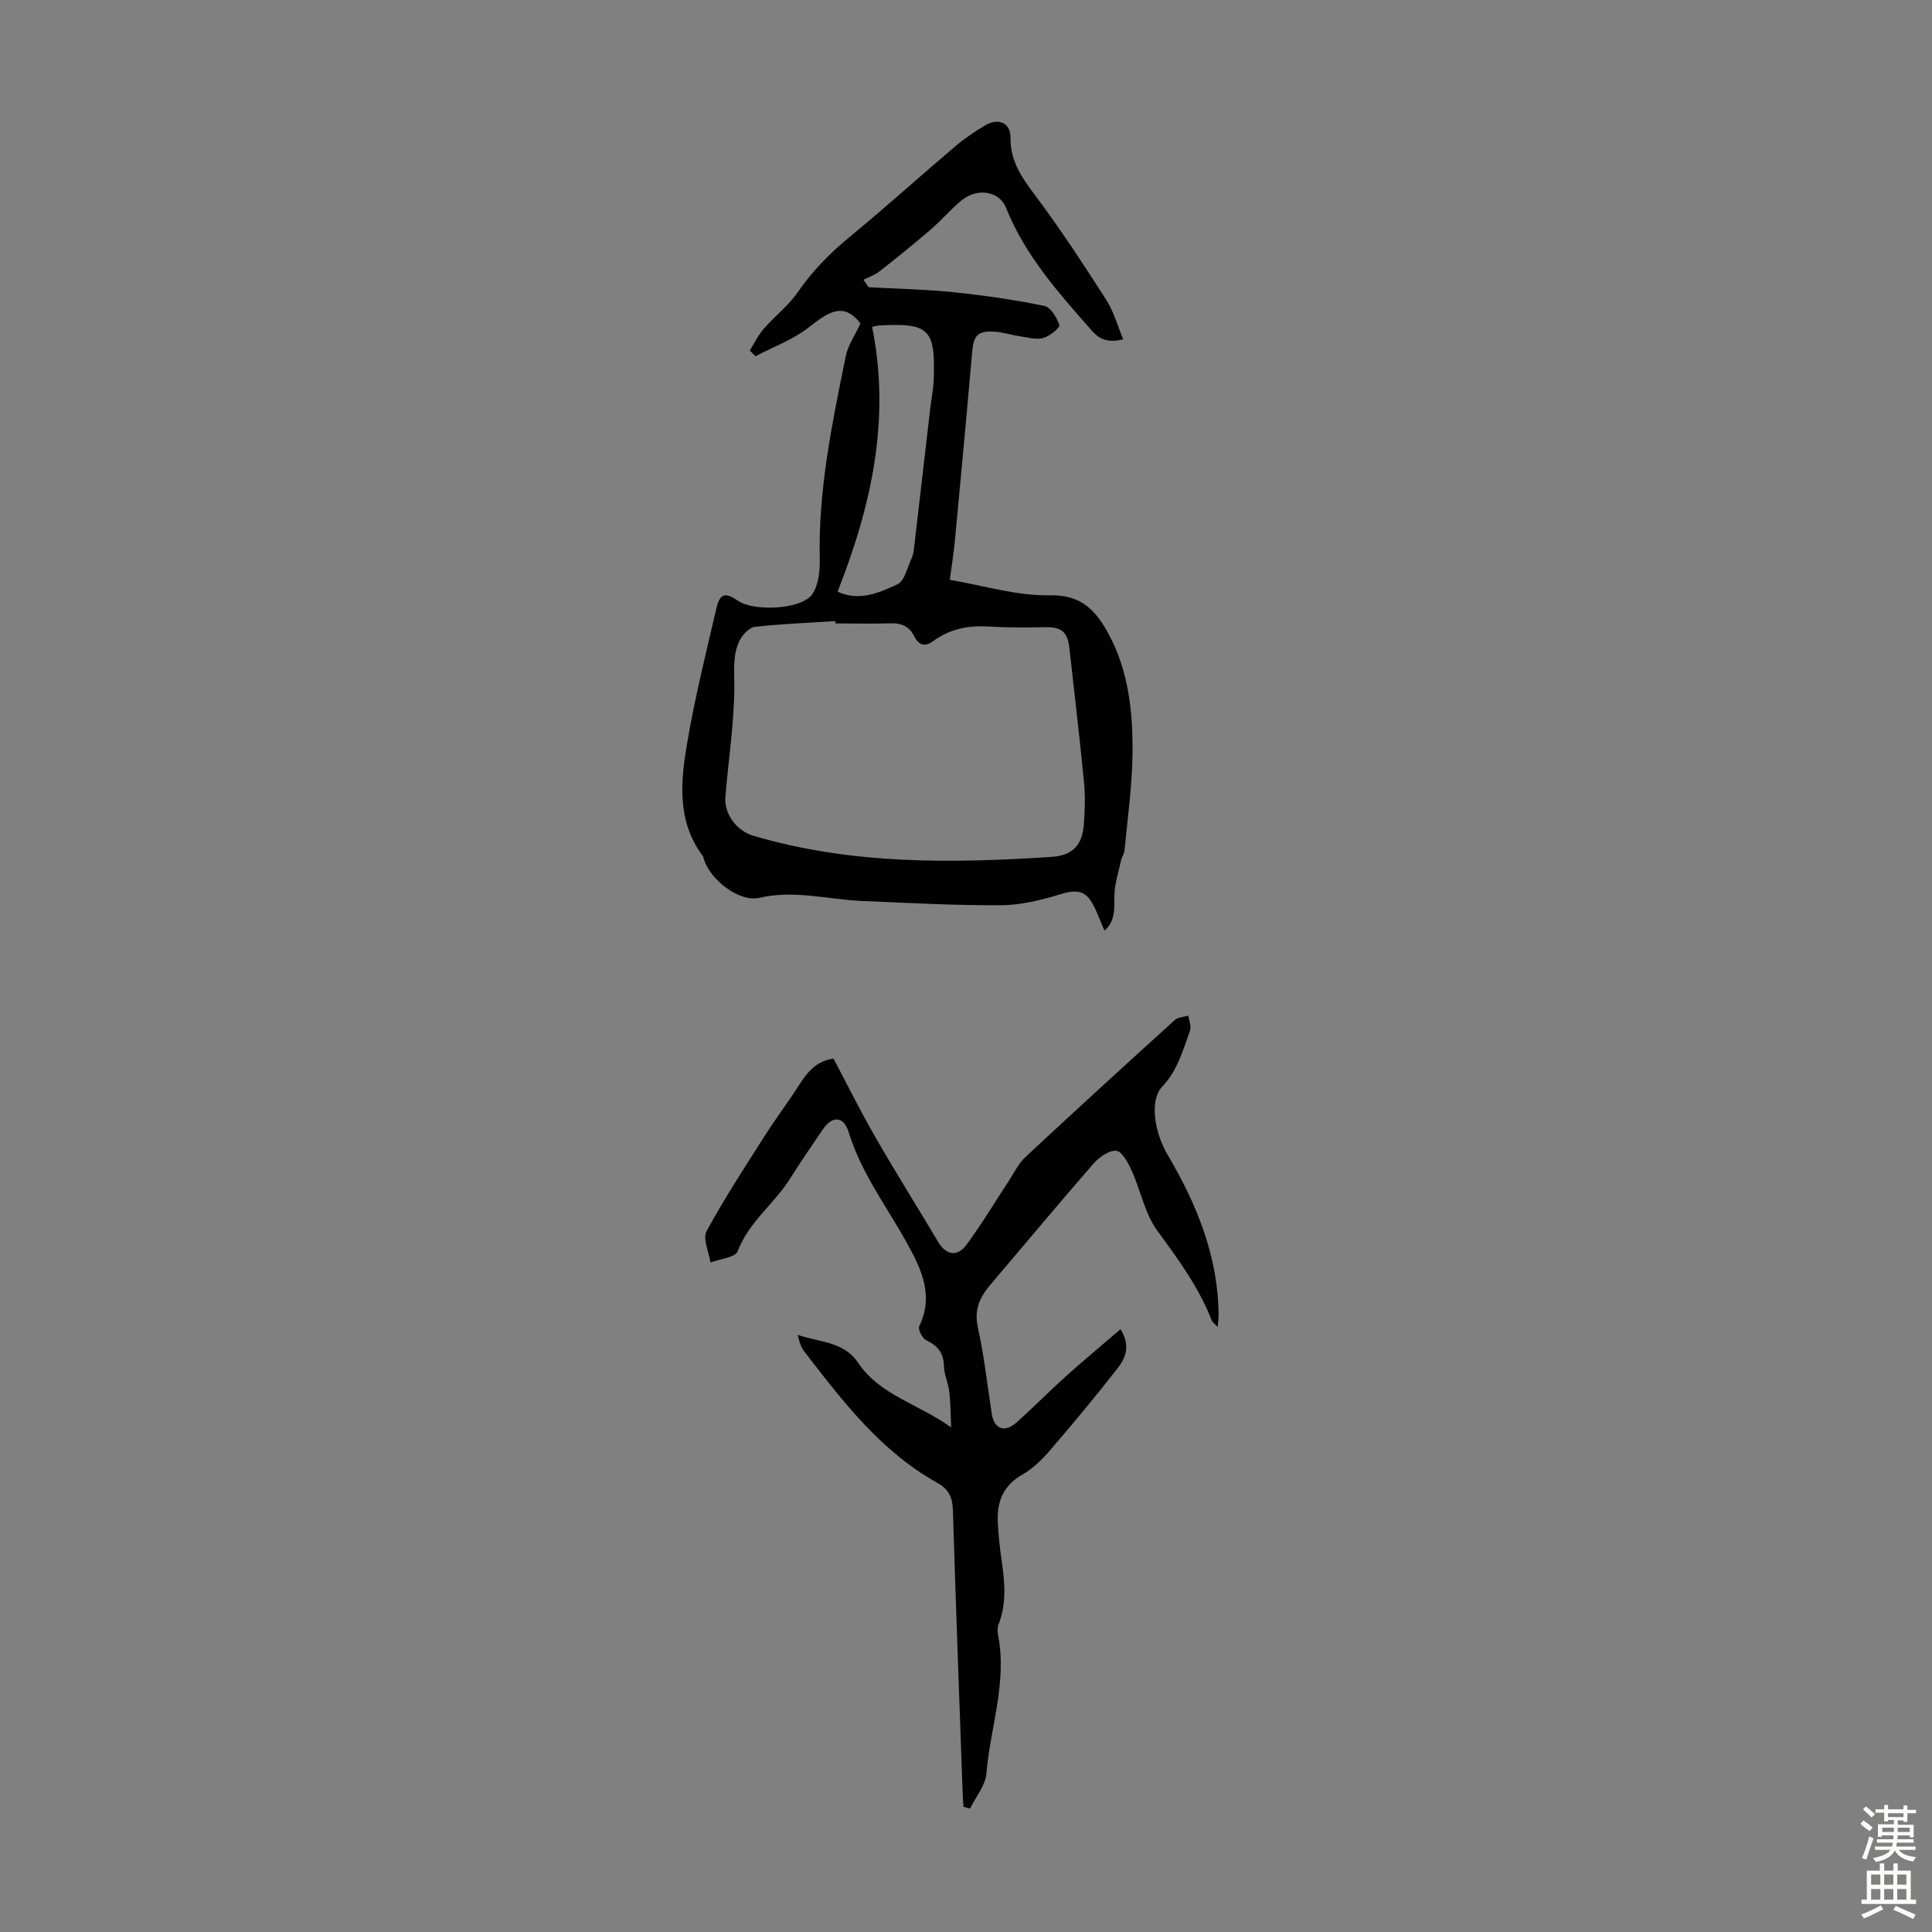 <svg enable-background="new 0 0 400 400" viewBox="0 0 400 400" xmlns="http://www.w3.org/2000/svg"><rect x="0" y="0" width="400" height="400" fill="#808080" stroke="none"/><path d="m178.15 66.97c-3.61-4.71-6.89-2.16-10.76.85-3.24 2.52-7.29 4-10.98 5.94-.39-.4-.78-.8-1.17-1.2.96-1.52 1.75-3.18 2.92-4.52 2.25-2.59 5.08-4.74 7-7.53 3.02-4.39 6.61-8.05 10.71-11.42 7.43-6.11 14.56-12.57 21.9-18.79 1.95-1.65 4.1-3.11 6.31-4.4 2.67-1.55 5.19-.42 5.14 2.62-.08 5.04 2.53 8.48 5.33 12.24 5.14 6.89 9.86 14.1 14.5 21.34 1.53 2.39 2.29 5.27 3.5 8.16-2.87.68-4.71.23-6.51-1.82-6.88-7.81-13.8-15.53-17.75-25.42-1.43-3.58-6.1-4.17-9.33-1.44-2.22 1.87-4.13 4.11-6.33 6-3.46 2.97-7.01 5.84-10.6 8.65-.95.74-2.16 1.14-3.26 1.69.36.52.71 1.03 1.07 1.55 5.86.32 11.75.43 17.59 1.03 6.3.65 12.59 1.56 18.78 2.83 1.32.27 2.62 2.43 3.12 3.98.17.52-2.03 2.33-3.37 2.68-1.5.39-3.27-.15-4.91-.39-1.76-.26-3.49-.85-5.26-.94-3.43-.18-4.22.82-4.52 4.27-1.13 13.01-2.35 26.01-3.57 39.01-.24 2.55-.65 5.08-1.05 8.11 7 1.18 13.91 3.35 20.77 3.2 6.47-.14 9.45 3.21 11.94 7.71 4.34 7.85 5.24 16.61 5.11 25.37-.1 6.58-1.03 13.15-1.65 19.72-.07.74-.58 1.43-.74 2.17-.52 2.43-1.33 4.87-1.36 7.31-.04 2.61.26 5.11-2.05 7.15-.9-2.05-1.57-4.03-2.6-5.81-1.54-2.65-3.52-2.63-6.44-1.75-4 1.22-8.23 2.27-12.36 2.3-9.58.06-19.17-.48-28.76-.88-7.08-.29-14.03-2.35-21.28-.66-4.22.98-10.29-3.82-11.52-8.07-.06-.21-.1-.46-.23-.63-5.41-7.25-4.56-15.49-3.18-23.53 1.6-9.34 3.89-18.57 6.05-27.81.71-3.02 1.84-3.24 4.45-1.46 3.36 2.31 13.29 1.79 15.41-1.4 1.29-1.94 1.56-4.88 1.51-7.36-.32-14.22 2.57-28.01 5.37-41.81.45-2.3 1.96-4.44 3.06-6.84zm-5.19 62.1c-.01-.16-.01-.32-.02-.48-5.55.36-11.12.57-16.64 1.19-1.15.13-2.52 1.58-3.13 2.76-1.53 2.99-1.12 6.22-1.13 9.55-.03 7.64-1.24 15.27-1.86 22.92-.29 3.54 2.39 7.02 5.77 8.02 20.29 6 41.04 5.74 61.84 4.37 4.21-.28 6.25-2.4 6.59-6.52.25-2.99.33-6.05.04-9.03-.89-9.22-1.99-18.42-3.01-27.63-.38-3.43-1.64-4.42-4.99-4.36-4.02.06-8.05.09-12.06-.15-4.08-.24-7.8.58-11.09 2.98-1.86 1.36-3.04.89-3.99-.97-1.03-2.02-2.65-2.76-4.93-2.67-3.77.12-7.58.02-11.39.02zm.45-6.57c4.38 2.04 8.57.28 12.39-1.53 1.52-.72 2.07-3.55 2.97-5.46.32-.69.41-1.51.5-2.28 1.12-9.53 2.21-19.06 3.32-28.59.23-2 .64-3.98.72-5.98.4-10.57-.93-11.86-11.42-11.26-.42.02-.83.17-1.33.28 3.85 19-.07 36.87-7.15 54.82z" fill="#010102"/><path d="m252.11 274.74c-.81-.86-1.12-1.05-1.22-1.33-2.66-6.84-6.9-12.65-11.23-18.53-2.63-3.57-3.49-8.4-5.38-12.56-.73-1.6-2.01-3.98-3.19-4.07-1.52-.12-3.57 1.37-4.75 2.73-7.21 8.26-14.21 16.69-21.32 25.04-2.19 2.58-3.37 5.16-2.56 8.82 1.3 5.88 1.95 11.91 2.88 17.87.49 3.16 2.66 3.99 5.12 1.8 3.5-3.13 6.8-6.49 10.3-9.63 3.62-3.25 7.36-6.36 11.23-9.68 2.09 3.32 1.1 5.91-.53 7.99-4.52 5.81-9.24 11.47-14.04 17.05-1.66 1.93-3.57 3.82-5.75 5.06-3.96 2.25-5.28 5.59-5.09 9.78.12 2.68.42 5.36.8 8.01.63 4.46 1.08 8.87-.64 13.22-.27.68-.23 1.57-.08 2.32 1.87 9.75-1.64 19.05-2.44 28.58-.21 2.49-2.21 4.83-3.39 7.24-.45-.13-.91-.25-1.36-.38-.06-1.02-.14-2.03-.17-3.05-.69-19.45-1.42-38.91-2.01-58.36-.08-2.63-.87-4.34-3.2-5.64-11.68-6.48-19.57-16.85-27.51-27.13-.72-.94-1.12-2.13-1.43-3.53 4.38 1.56 9.5 1.3 12.48 5.75 4.51 6.74 12.35 8.45 19.3 13.42-.15-3.14-.13-5.32-.4-7.47-.22-1.76-1.06-3.48-1.1-5.23-.06-2.73-1.3-4.22-3.67-5.36-.8-.39-1.75-2.25-1.45-2.87 3.05-6.32.52-11.71-2.45-17.09-4.2-7.61-9.53-14.58-12.14-23.07-1.06-3.44-3.42-3.49-5.42-.53-2.25 3.34-4.56 6.64-6.69 10.06-3.28 5.25-8.58 8.99-10.88 15.08-.49 1.3-3.68 1.59-5.63 2.34-.33-2.19-1.65-4.92-.81-6.48 3.65-6.75 7.88-13.2 12-19.68 2.33-3.66 4.95-7.13 7.29-10.79 1.69-2.65 3.61-4.83 6.99-5.26 2.87 5.42 5.58 10.9 8.63 16.19 4.22 7.34 8.72 14.51 13.06 21.79 1.59 2.67 3.92 3.15 5.82.58 3.11-4.19 5.79-8.7 8.67-13.07 1.15-1.75 2.09-3.75 3.58-5.14 10.23-9.54 20.56-18.97 30.92-28.36.66-.6 1.84-.61 2.78-.9.14 1.05.67 2.23.35 3.11-1.48 4.04-2.55 8.21-5.73 11.56-2.75 2.89-1.61 9.57 1.09 14.14 6.01 10.19 10.45 20.97 10.56 33.08.01.6-.08 1.22-.19 2.58z" fill="#010102"/><g fill="#fcfbfa"><path d="m385.2 377.6.6-.7c.6.4 1.3.9 1.9 1.5l-.6.7c-.8-.5-1.4-1-1.9-1.5zm.3 7.1c.6-1.4 1.1-2.9 1.5-4.5.3.1.6.3.9.4-.5 1.4-1 2.9-1.5 4.4zm.2-10.1.6-.6c.7.5 1.3 1.1 1.9 1.6l-.7.7c-.6-.6-1.2-1.2-1.8-1.7zm8.4-.8h.8v.9h1.8v.7h-1.8v1.8h-.8v-.3h-1.2v.9h3.3v2.6h-.8v-.4h-2.5c0 .3 0 .6-.1.8h3.4v.7h-3.5c0 .3-.1.6-.1.8h4v.7h-3.5c.7.9 1.9 1.3 3.6 1.5-.2.2-.4.5-.6.9-1.9-.3-3.2-1.1-3.8-2.3-.5 1.1-1.8 2-3.9 2.4-.2-.3-.4-.5-.6-.8 1.9-.4 3.1-.9 3.6-1.7h-3.2v-.7h3.5c.1-.2.1-.5.2-.8h-3.3v-.7h3.4c0-.2 0-.5 0-.8h-2.4v.3h-.8v-2.6h3.3v-.9h-1.2v.3h-.8v-1.8h-1.8v-.7h1.8v-.9h.8v.9h3.2zm-4.4 5.5h2.4c0-.3 0-.6 0-.9h-2.4zm1.2-3.1h3.2v-.8h-3.2zm4.4 2.2h-2.4v.9h2.5v-.9z"/><path d="m389.2 385.8h.9v1.5h1.9v-1.5h.9v1.5h2.7v6h1.1v.9h-11.3v-.9h1.1v-6h2.7zm.2 8.7.5.8c-1.2.6-2.5 1.3-4 1.9-.2-.3-.3-.6-.6-.8 1.6-.6 3-1.3 4.1-1.9zm-2-4.3h1.9v-2.1h-1.9zm0 3.1h1.9v-2.2h-1.9zm2.7-3.1h1.9v-2.1h-1.9zm0 3.1h1.9v-2.2h-1.9zm2.4 1.3c1.4.6 2.7 1.2 4.1 1.8l-.5.9c-1.5-.7-2.8-1.4-4.1-1.9zm2.2-6.5h-1.9v2.1h1.9zm-1.9 5.2h1.9v-2.2h-1.9z"/></g></svg>